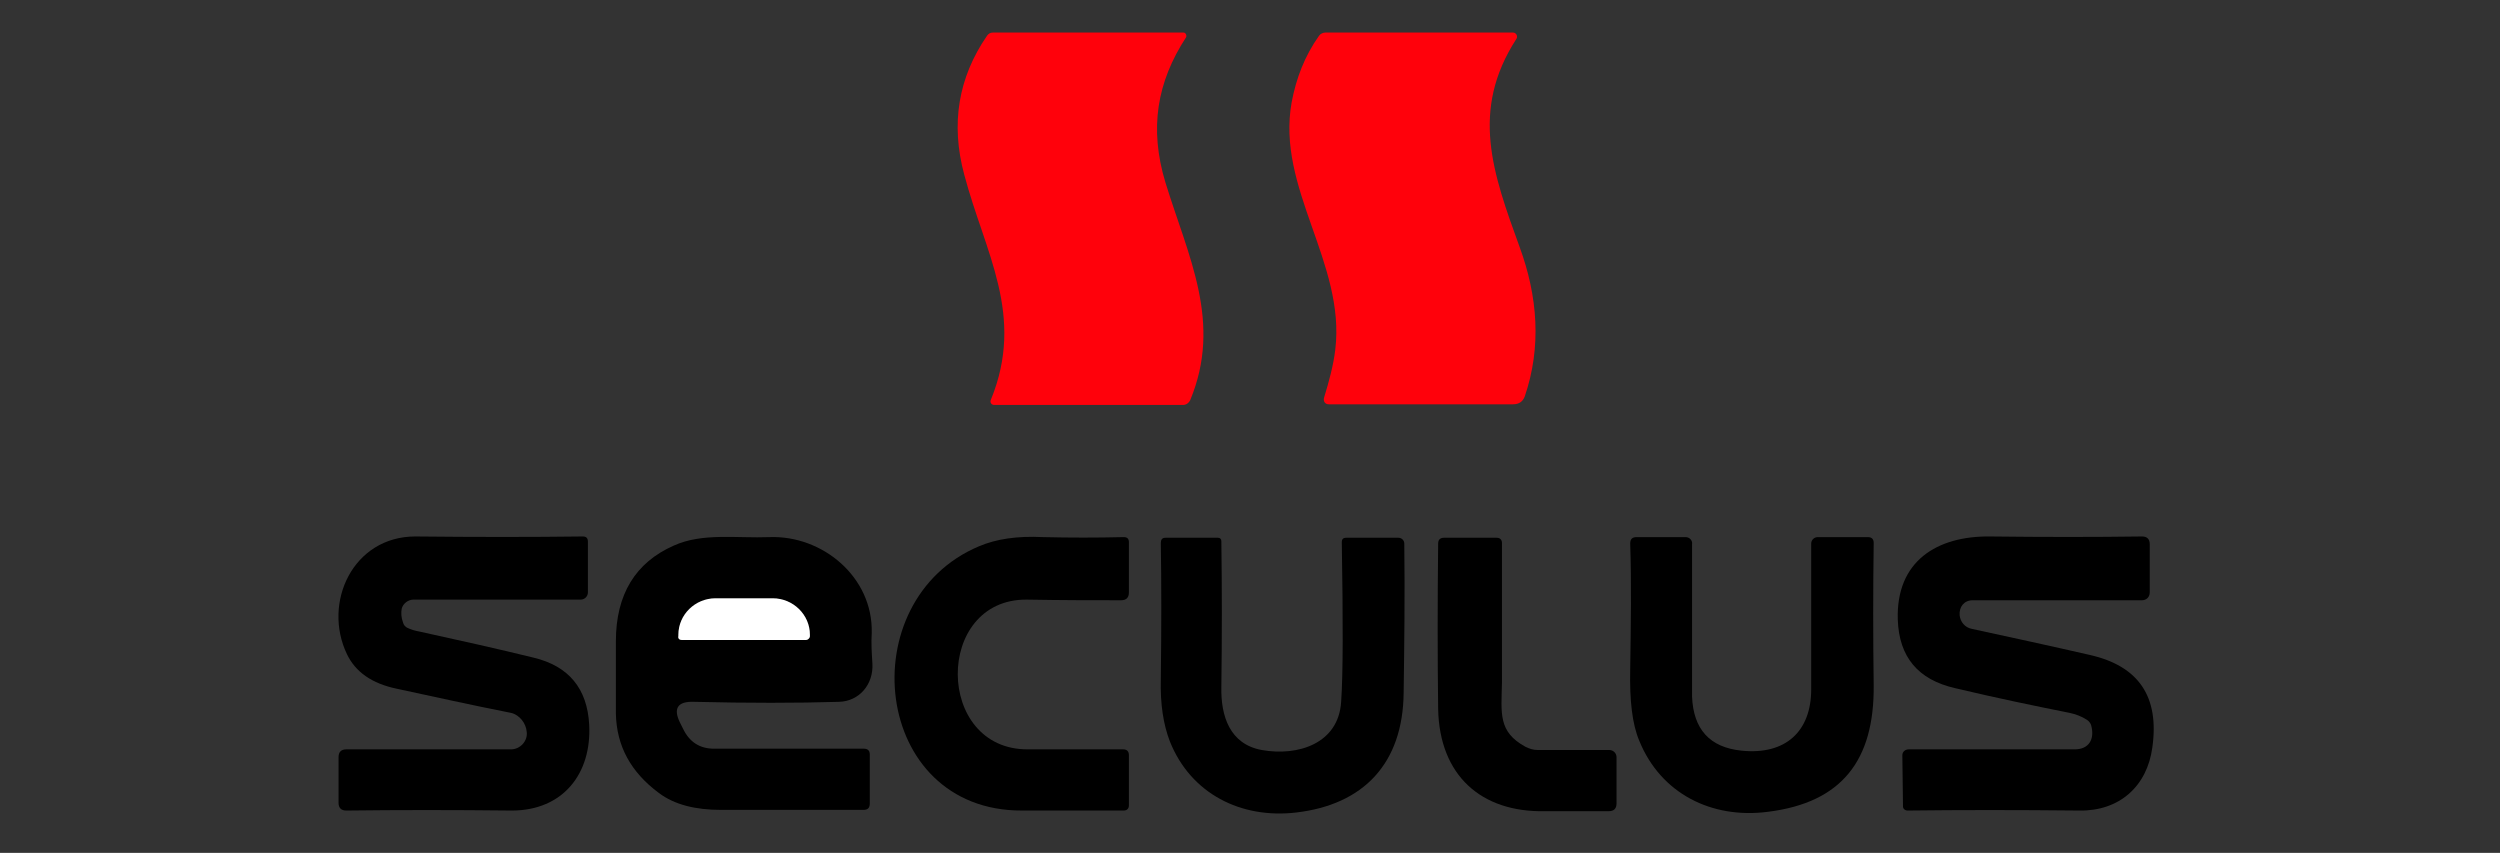 <?xml version="1.0" encoding="UTF-8"?>
<!-- Generator: Adobe Illustrator 26.5.1, SVG Export Plug-In . SVG Version: 6.00 Build 0)  -->
<svg xmlns="http://www.w3.org/2000/svg" xmlns:xlink="http://www.w3.org/1999/xlink" version="1.1" id="Camada_1" x="0px" y="0px" viewBox="0 0 384 131" style="enable-background:new 0 0 384 131;" xml:space="preserve">
<rect x="0" y="0" width="384" height="131" fill="#333333" stroke="none"/>
<style type="text/css">
	.st0{fill:#FF010B;}
	.st1{fill:#FFFFFF;}
</style>
<path class="st0" d="M182.2,5.7c-4.5,6.9-5.7,14-3.2,22.3c3.5,11.4,8.8,21.5,3.8,33.5c-0.2,0.4-0.6,0.7-1.1,0.7l-29,0  c-0.4,0-0.7-0.4-0.5-0.8c5.3-13-0.9-22.5-4.1-34.6c-2.1-7.8-0.9-14.9,3.5-21.3c0.2-0.3,0.5-0.5,0.9-0.5h29.3  C182.1,5,182.3,5.4,182.2,5.7z"></path>
<path class="st0" d="M205.1,53.7c1.6-13.3-9.1-24.8-6.7-38c0.7-3.7,2-7.1,4.2-10.2c0.2-0.3,0.6-0.5,1-0.5l28.8,0  c0.5,0,0.8,0.6,0.5,1c-7.1,11-3.6,20.6,0.5,31.9c2.8,7.6,3.4,15.4,0.8,23c-0.3,0.8-0.9,1.2-1.8,1.2l-28.3,0c-0.6,0-0.9-0.5-0.7-1.1  C204.1,58.7,204.8,56.2,205.1,53.7z"></path>
<path d="M62.5,96.4c0.6,0.3,1.3,0.5,1.9,0.6c6.4,1.4,12.2,2.7,17.5,4c5.5,1.3,8.3,4.8,8.6,10.3c0.4,7.5-4,13.2-11.9,13.2  c-9-0.1-17.5-0.1-25.4,0c-0.8,0-1.2-0.4-1.2-1.2l0-7c0-0.8,0.4-1.2,1.2-1.2h25.3c1.4,0,2.6-1.3,2.4-2.7c-0.1-1.3-1.1-2.6-2.4-2.9  c-6.1-1.2-11.9-2.5-17.5-3.7c-3.9-0.8-6.4-2.6-7.7-5.3c-3.8-7.9,0.9-18.1,10.5-18.1c9.3,0.1,17.9,0.1,25.7,0c0.5,0,0.8,0.2,0.8,0.8  l0,7.8c0,0.6-0.5,1.1-1.1,1.1l-25.7,0c-0.8,0-1.6,0.6-1.8,1.4c-0.1,0.6-0.1,1.3,0.2,2.1C62,96,62.2,96.2,62.5,96.4z"></path>
<path d="M104.4,110.9c0.3,0.6,0.5,1,0.5,1c1,2.1,2.6,3.1,4.8,3.1l23,0c0.6,0,0.9,0.3,0.9,0.9l0,7.5c0,0.7-0.3,1-1,1  c-6.9,0-14.2,0-21.8,0c-4,0-7.2-0.8-9.6-2.6c-4.3-3.2-6.5-7.2-6.6-12.2c0-3.6,0-7.3,0-11.1c0-7.2,3-12.1,8.9-14.7  c4.4-2,9.7-1.1,14.7-1.3c8.1-0.3,15.9,6.1,15.7,14.7c-0.1,1.6,0,3.1,0.1,4.7c0.2,3.2-2,5.8-5.1,5.9c-6.6,0.2-14,0.2-22.3,0  C104.1,107.7,103.4,108.8,104.4,110.9z M104.7,98.3l19.1,0c0.3,0,0.6-0.2,0.6-0.6v-0.2c0-3.1-2.6-5.6-5.7-5.6l-8.8,0  c-3.2,0-5.7,2.5-5.7,5.6v0.2C104.1,98.1,104.4,98.3,104.7,98.3z"></path>
<path d="M157.7,92.1c-14.2-0.1-14.1,23.1,0.2,23c5.2,0,10.1,0,14.6,0c0.6,0,0.9,0.3,0.9,0.9l0,7.7c0,0.5-0.3,0.8-0.8,0.8  c-5.2,0-10.4,0-15.6,0c-23.1,0.1-26.4-32.3-6.6-40.6c2.6-1.1,5.8-1.6,9.8-1.4c4.1,0.1,8.3,0.1,12.4,0c0.6,0,0.8,0.3,0.8,0.8v7.7  c0,0.8-0.4,1.2-1.2,1.2C168,92.2,163.2,92.2,157.7,92.1z"></path>
<path d="M206,107.8c0.3-4.3,0.3-12.4,0.1-24.5c0-0.5,0.2-0.7,0.7-0.7l8,0c0.5,0,0.9,0.4,0.9,0.9c0.1,8.1,0,15.8-0.1,22.9  c-0.1,10.9-6.2,17.2-16.5,18.4c-8.5,1-16.2-2.9-19.4-10.9c-1-2.6-1.5-5.7-1.4-9.6c0.1-7.8,0.1-14.8,0-20.9c0-0.5,0.2-0.8,0.7-0.8  l8.1,0c0.3,0,0.5,0.2,0.5,0.5c0.1,7.3,0.1,14.7,0,22.4c-0.1,4.5,1.3,8.8,6.2,9.7C199.4,116.2,205.6,114.2,206,107.8z"></path>
<path d="M234.3,114.7c0.6,0.3,1.2,0.5,1.9,0.5l11,0c0.6,0,1.1,0.5,1.1,1.1l0,7.1c0,0.8-0.4,1.2-1.2,1.2c-3.2,0-6.5,0-9.8,0  c-9.8,0.2-16.2-5.5-16.4-15.7c-0.1-8-0.1-16.5,0-25.4c0-0.6,0.3-0.9,0.9-0.9l8.1,0c0.5,0,0.8,0.3,0.8,0.8c0,7,0,14.2,0,21.5  C230.6,109.6,230.1,112.4,234.3,114.7z"></path>
<path d="M267.5,115.3c6.8,0.7,10.7-3,10.7-9.4c0-7.7,0-15.2,0-22.4c0-0.6,0.5-1,1-1l7.7,0c0.6,0,0.9,0.3,0.9,0.9  c-0.1,7.2-0.1,14.5,0,21.9c0.1,11.5-4.9,18-16.3,19.4c-8.6,1.1-16.4-2.8-19.7-10.9c-1.1-2.6-1.5-6.2-1.4-11c0.1-6.9,0.2-13.3,0-19.3  c0-0.7,0.3-1,1-1l7.5,0c0.6,0,1.1,0.5,1,1.1c0,8.4,0,16.2,0,23.4C260.1,112,262.6,114.8,267.5,115.3z"></path>
<path d="M292.3,123.9l-0.1-7.9c0-0.5,0.4-0.9,1-0.9c7.8,0,16.3,0,25.5,0c2.1,0,3.1-1.5,2.5-3.7c-0.1-0.3-0.3-0.6-0.6-0.8  c-0.9-0.6-1.8-0.9-2.7-1.1c-5.5-1.1-11.3-2.3-17.6-3.8c-5.7-1.3-8.6-4.8-8.8-10.5c-0.3-9,6-12.9,14.2-12.8c8.2,0.1,16,0.1,23.3,0  c0.8,0,1.2,0.4,1.2,1.2V91c0,0.7-0.5,1.2-1.2,1.2c-8.8,0-17.4,0-26,0c-1.3,0-2.1,1-2,2.3c0.1,1,0.8,1.9,1.9,2.1c6,1.3,12,2.6,18.1,4  c7.5,1.7,10.7,6.4,9.6,14.2c-0.8,6-5.1,9.8-11.2,9.7c-9.6-0.1-18.4-0.1-26.4,0C292.6,124.5,292.3,124.2,292.3,123.9z"></path>
<path class="st1" d="M104.7,98.3c-0.3,0-0.6-0.2-0.5-0.6v-0.2c0-3.1,2.6-5.6,5.7-5.6l8.8,0c3.1,0,5.7,2.5,5.7,5.6v0.2  c0,0.3-0.3,0.6-0.6,0.6L104.7,98.3z"></path>
</svg>
